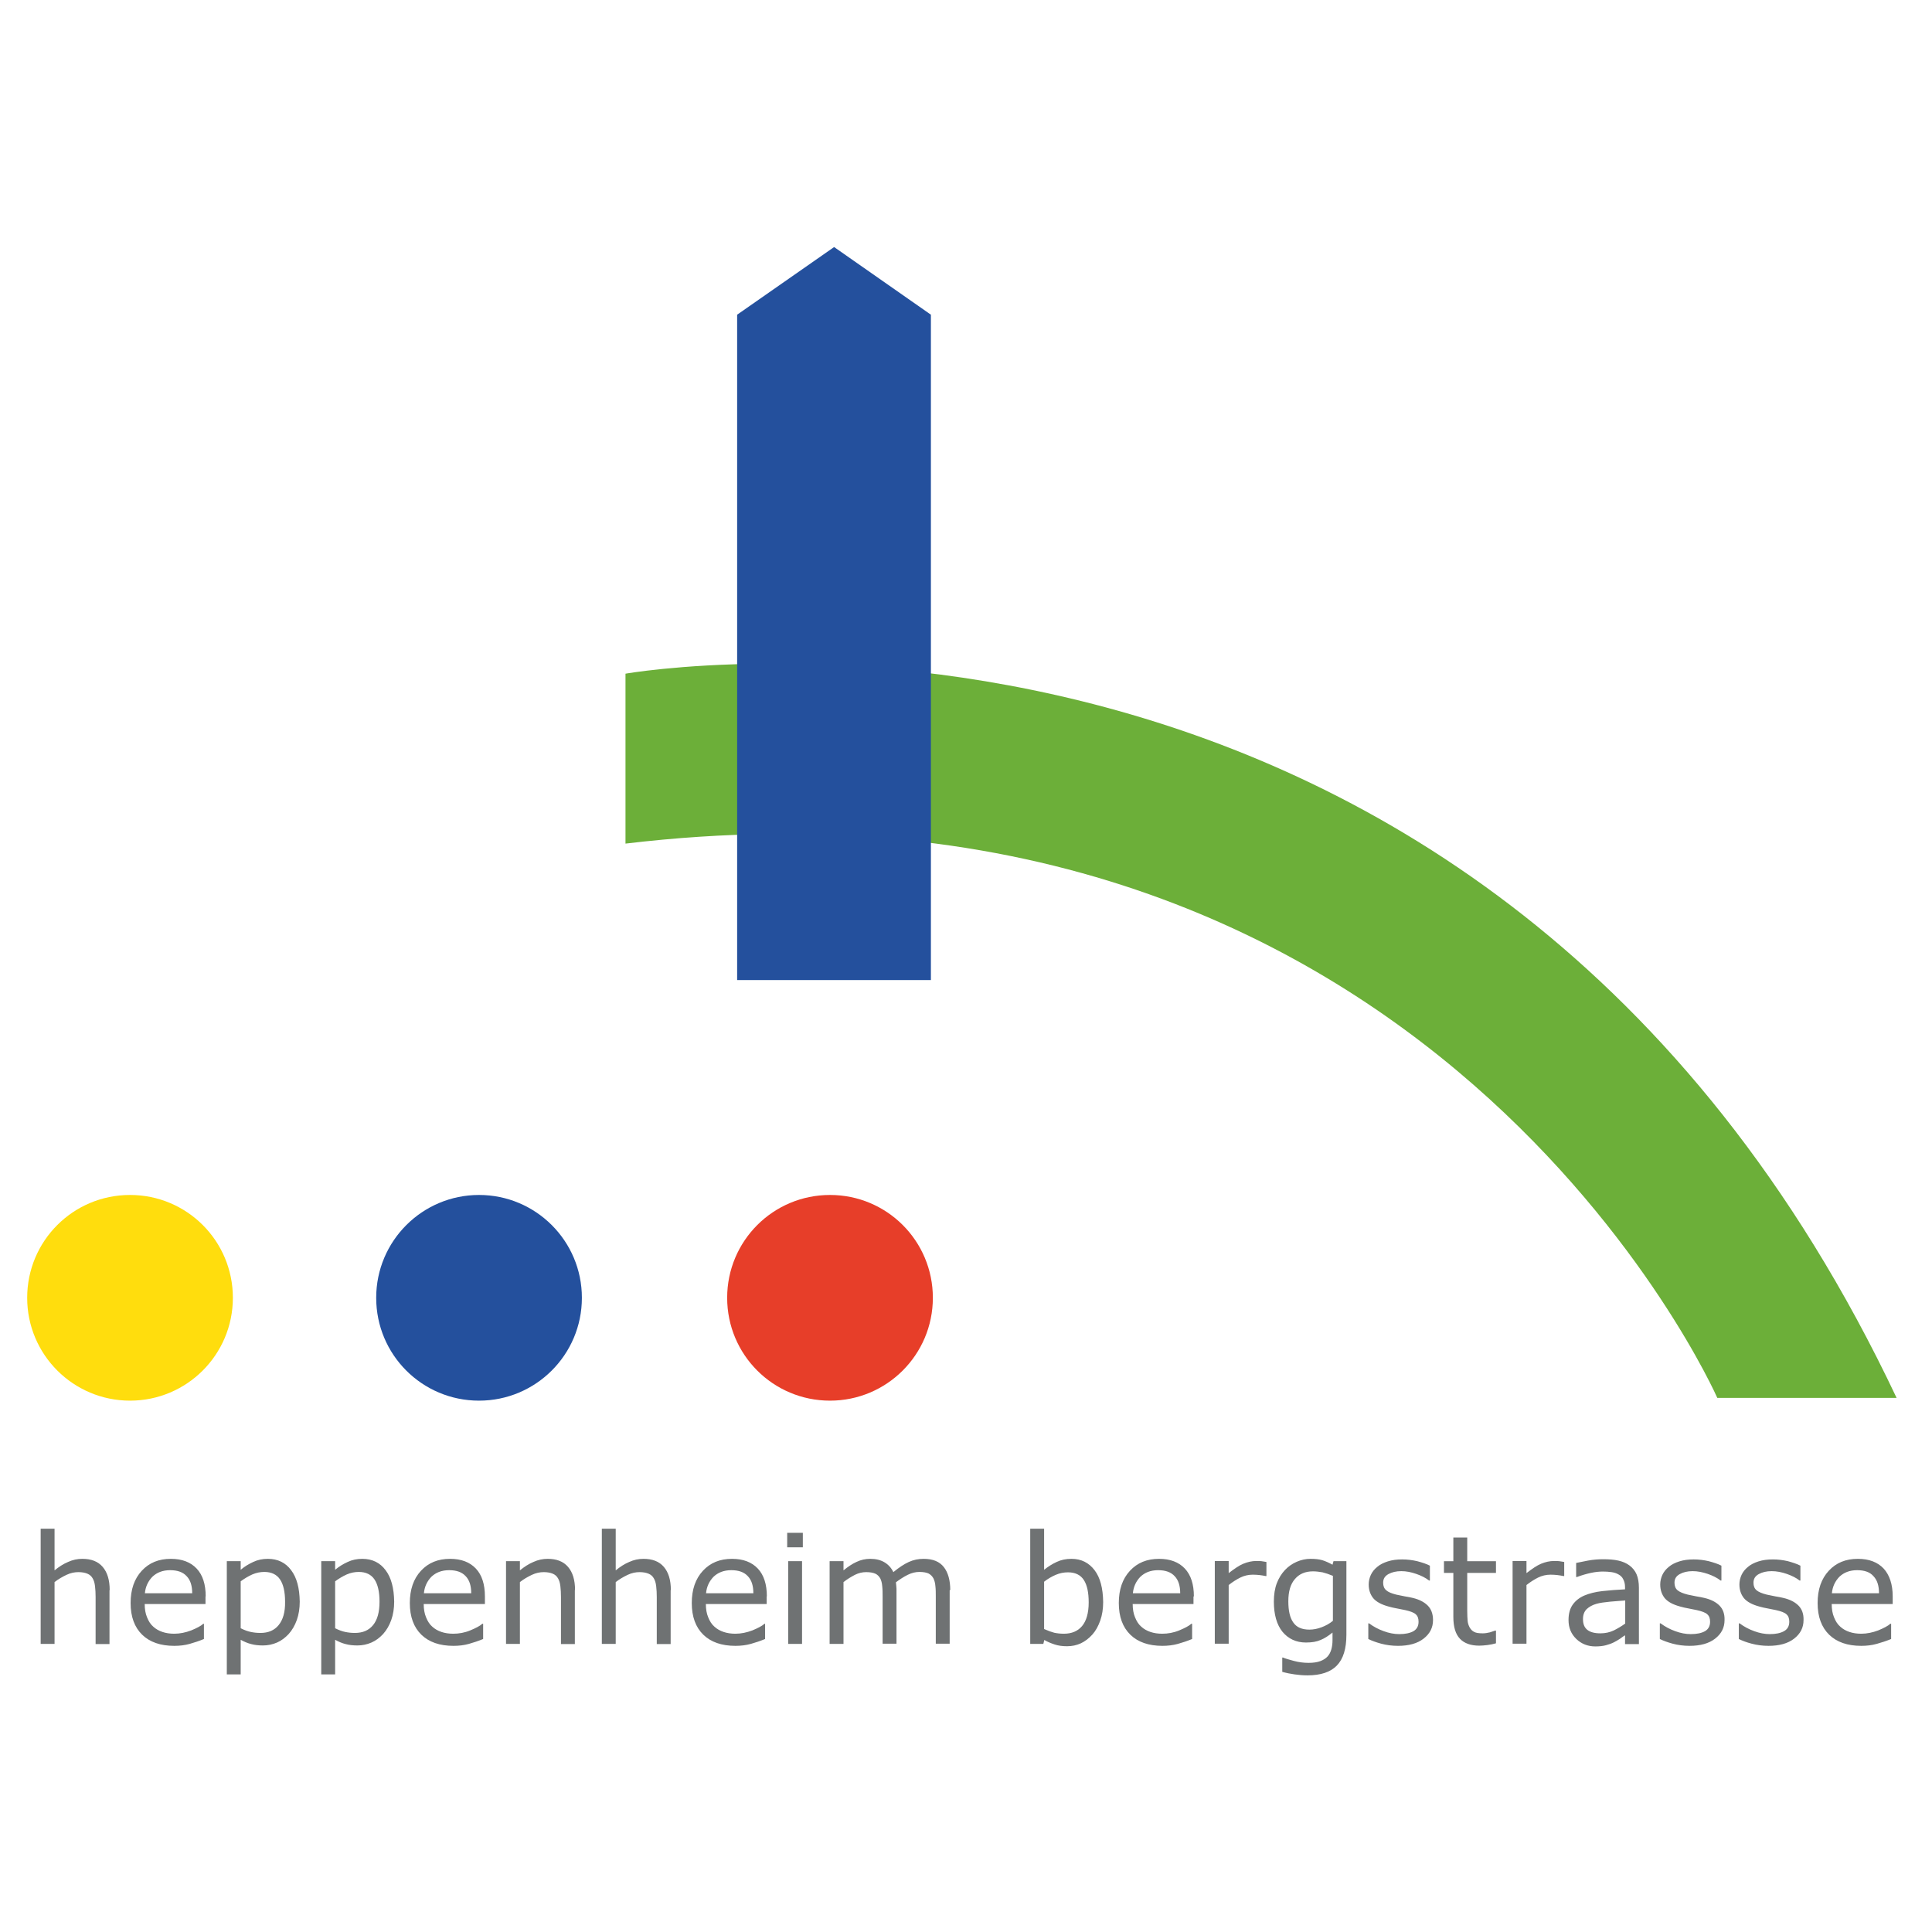 <?xml version="1.0" encoding="utf-8" standalone="no"?><!-- Generator: Adobe Illustrator 28.1.0, SVG Export Plug-In . SVG Version: 6.00 Build 0)  --><svg xmlns="http://www.w3.org/2000/svg" xmlns:xlink="http://www.w3.org/1999/xlink" height="48" id="Ebene_1" preserveAspectRatio="xMidYMid meet" style="enable-background:new 0 0 988.1 762;" version="1.1" viewBox="0 0 988.1 762" width="48" x="0px" xml:space="preserve" y="0px">
<style type="text/css">
	.st0{fill:#6F7273;}
	.st1{fill:#FFDD0D;}
	.st2{fill:#24509D;}
	.st3{fill:#E73E29;}
	.st4{fill:#6CAF39;}
</style>
<g>
	<path class="st0" d="M56.1,700.2c0-5.2-1.2-9.1-3.6-11.9c-2.4-2.8-5.9-4.1-10.4-4.1c-2.5,0-4.9,0.5-7.3,1.6c-2.4,1-4.7,2.5-6.9,4.3   v-21.3h-7.1v58.9h7.1v-31.6c1.9-1.5,4-2.7,6.1-3.7c2.1-1,4.1-1.4,6.1-1.4c1.9,0,3.4,0.3,4.6,0.8c1.2,0.5,2.1,1.3,2.7,2.4   c0.6,1,1,2.3,1.2,4c0.2,1.7,0.3,3.5,0.3,5.5v24.1h7.1V700.2L56.1,700.2z M105.2,703.4c0-6.1-1.5-10.9-4.6-14.2   c-3.1-3.3-7.5-5-13.2-5c-6.2,0-11.1,2-14.9,6.1c-3.8,4.1-5.7,9.6-5.7,16.5c0,7,2,12.4,5.9,16.2c3.9,3.8,9.4,5.7,16.4,5.7   c2.8,0,5.4-0.3,7.9-1c2.5-0.7,4.9-1.5,7.3-2.5v-7.8H104c-1.2,1.1-3.3,2.2-6.2,3.4c-2.9,1.1-5.8,1.7-8.7,1.7c-2.2,0-4.2-0.3-6-0.9   c-1.8-0.6-3.4-1.5-4.7-2.7c-1.4-1.2-2.4-2.8-3.2-4.8c-0.8-1.9-1.2-4.2-1.2-6.8h31.1V703.4L105.2,703.4z M74.1,701.8   c0.3-3.3,1.6-6.1,3.8-8.4c2.3-2.2,5.3-3.4,9.1-3.4c3.8,0,6.6,1,8.5,3.1c1.9,2,2.8,4.9,2.8,8.7H74.1L74.1,701.8z M148.9,690   c-2.8-3.8-6.8-5.8-11.9-5.8c-2.7,0-5.2,0.5-7.5,1.6c-2.4,1.1-4.5,2.4-6.4,4v-4.4H116v57.9h7.1v-17.7c1.8,1,3.7,1.8,5.4,2.2   c1.8,0.5,3.8,0.7,6,0.7c2.5,0,4.9-0.5,7.2-1.5c2.3-1,4.2-2.5,5.9-4.3c1.8-2,3.2-4.4,4.2-7.2c1-2.8,1.5-6,1.5-9.4   C153.2,699.2,151.8,693.8,148.9,690L148.9,690z M142.5,718.1c-2.2,2.7-5.3,4-9.3,4c-1.8,0-3.5-0.2-4.9-0.5   c-1.5-0.3-3.2-0.9-5.2-1.9v-24c1.9-1.4,3.9-2.6,5.9-3.5c2.1-0.9,4.1-1.3,6.2-1.3c3.6,0,6.3,1.3,8,3.8c1.7,2.5,2.6,6.3,2.6,11.4   C145.9,711.5,144.7,715.4,142.5,718.1L142.5,718.1z M197.2,690c-2.8-3.8-6.8-5.8-11.9-5.8c-2.7,0-5.2,0.5-7.5,1.6   c-2.4,1.1-4.5,2.4-6.4,4v-4.4h-7.1v57.9h7.1v-17.7c1.8,1,3.7,1.8,5.4,2.2c1.8,0.5,3.8,0.7,6,0.7c2.5,0,4.9-0.5,7.2-1.5   c2.3-1,4.2-2.5,5.9-4.3c1.8-2,3.2-4.4,4.2-7.2c1-2.8,1.5-6,1.5-9.4C201.5,699.2,200.1,693.8,197.2,690L197.2,690z M190.8,718.1   c-2.2,2.7-5.3,4-9.3,4c-1.8,0-3.5-0.2-4.9-0.5c-1.5-0.3-3.2-0.9-5.2-1.9v-24c1.9-1.4,3.9-2.6,5.9-3.5c2.1-0.9,4.1-1.3,6.2-1.3   c3.6,0,6.3,1.3,8,3.8c1.7,2.5,2.6,6.3,2.6,11.4C194.1,711.5,193,715.4,190.8,718.1L190.8,718.1z M248,703.4   c0-6.1-1.5-10.9-4.6-14.2c-3.1-3.3-7.5-5-13.2-5c-6.2,0-11.1,2-14.9,6.1c-3.8,4.1-5.7,9.6-5.7,16.5c0,7,2,12.4,5.9,16.2   c3.9,3.8,9.4,5.7,16.4,5.7c2.8,0,5.4-0.3,7.9-1c2.5-0.7,4.9-1.5,7.3-2.5v-7.8h-0.4c-1.2,1.1-3.3,2.2-6.2,3.4s-5.8,1.7-8.7,1.7   c-2.2,0-4.2-0.3-6-0.9c-1.8-0.6-3.4-1.5-4.7-2.7c-1.4-1.2-2.4-2.8-3.2-4.8c-0.8-1.9-1.2-4.2-1.2-6.8H248V703.4L248,703.4z    M216.8,701.8c0.3-3.3,1.6-6.1,3.8-8.4c2.3-2.2,5.3-3.4,9.1-3.4c3.8,0,6.6,1,8.5,3.1c1.9,2,2.8,4.9,2.8,8.7H216.8L216.8,701.8z    M294.1,700.2c0-5.2-1.2-9.1-3.6-11.9c-2.4-2.8-5.9-4.1-10.4-4.1c-2.5,0-4.9,0.5-7.3,1.6c-2.4,1-4.7,2.5-6.9,4.3v-4.7h-7.1v42.3   h7.1v-31.6c1.9-1.5,4-2.7,6.1-3.7c2.1-1,4.1-1.4,6.1-1.4c1.9,0,3.4,0.3,4.6,0.8c1.2,0.5,2.1,1.3,2.7,2.4c0.6,1,1,2.3,1.2,4   c0.2,1.7,0.3,3.5,0.3,5.5v24.1h7.1V700.2L294.1,700.2z M343.1,700.2c0-5.2-1.2-9.1-3.6-11.9c-2.4-2.8-5.9-4.1-10.4-4.1   c-2.5,0-4.9,0.5-7.3,1.6c-2.4,1-4.7,2.5-6.9,4.3v-21.3h-7.1v58.9h7.1v-31.6c1.9-1.5,4-2.7,6.1-3.7c2.1-1,4.1-1.4,6.1-1.4   c1.9,0,3.4,0.3,4.6,0.8c1.2,0.5,2.1,1.3,2.7,2.4c0.6,1,1,2.3,1.2,4c0.2,1.7,0.3,3.5,0.3,5.5v24.1h7.1V700.2L343.1,700.2z    M392.2,703.4c0-6.1-1.5-10.9-4.6-14.2c-3.1-3.3-7.5-5-13.2-5c-6.2,0-11.1,2-14.9,6.1c-3.8,4.1-5.7,9.6-5.7,16.5   c0,7,2,12.4,5.9,16.2c3.9,3.8,9.4,5.7,16.4,5.7c2.8,0,5.4-0.3,7.9-1c2.5-0.7,4.9-1.5,7.3-2.5v-7.8H391c-1.2,1.1-3.3,2.2-6.2,3.4   c-2.9,1.1-5.8,1.7-8.7,1.7c-2.2,0-4.2-0.3-6-0.9c-1.8-0.6-3.4-1.5-4.7-2.7c-1.4-1.2-2.4-2.8-3.2-4.8c-0.8-1.9-1.2-4.2-1.2-6.8h31.1   V703.4L392.2,703.4z M361.1,701.8c0.3-3.3,1.6-6.1,3.8-8.4c2.3-2.2,5.3-3.4,9.1-3.4c3.8,0,6.6,1,8.5,3.1c1.9,2,2.8,4.9,2.8,8.7   H361.1L361.1,701.8z M410.6,670.9h-8v7.4h8V670.9L410.6,670.9z M410.2,685.4h-7.1v42.3h7.1V685.4L410.2,685.4z M486,700.2   c0-5-1.1-9-3.3-11.8c-2.2-2.8-5.6-4.2-10.3-4.2c-2.7,0-5.2,0.5-7.6,1.6c-2.4,1.1-5,2.8-7.9,5.2c-1-2.1-2.5-3.8-4.5-5   c-2-1.2-4.4-1.8-7.3-1.8c-2.5,0-4.8,0.5-7.1,1.6c-2.2,1-4.4,2.5-6.6,4.3v-4.7h-7.1v42.3h7.1v-31.6c1.9-1.5,3.9-2.7,5.8-3.7   c2-1,3.9-1.4,5.8-1.4c2,0,3.6,0.3,4.7,0.8c1.1,0.5,1.9,1.4,2.5,2.4c0.5,1,0.9,2.4,1,4c0.2,1.7,0.2,3.5,0.2,5.3v24.1h7.1v-27.1   c0-0.8,0-1.5-0.1-2.3c-0.1-0.8-0.1-1.4-0.2-2c2-1.5,4-2.8,6-3.8c2-1,4-1.5,6-1.5c2,0,3.6,0.3,4.7,0.8c1.1,0.6,1.9,1.4,2.5,2.5   c0.5,1,0.9,2.4,1,4c0.2,1.7,0.2,3.4,0.2,5.3v24.1h7.1V700.2L486,700.2z M559.8,690c-2.9-3.8-6.8-5.8-11.8-5.8   c-2.8,0-5.3,0.5-7.6,1.6c-2.2,1-4.4,2.4-6.4,4v-21h-7.1v58.9h6.7l0.5-2c1.7,1,3.5,1.7,5.3,2.3c1.8,0.6,3.9,0.9,6.3,0.9   c2.6,0,4.9-0.5,7.1-1.5c2.1-1,4.1-2.5,5.9-4.5c1.7-1.9,3-4.3,4-7.1c1-2.8,1.5-6,1.5-9.5C564.1,699.2,562.7,693.8,559.8,690   L559.8,690z M553.4,718.6c-2.2,2.6-5.3,3.9-9.3,3.9c-1.8,0-3.5-0.2-4.9-0.5c-1.5-0.4-3.2-1-5.2-1.9v-24.2c1.8-1.4,3.8-2.6,5.9-3.5   c2.1-0.9,4.2-1.3,6.3-1.3c3.7,0,6.4,1.3,8.1,3.9c1.7,2.6,2.5,6.4,2.5,11.5C556.8,711.9,555.6,716,553.4,718.6L553.4,718.6z    M610.6,703.4c0-6.1-1.5-10.9-4.6-14.2s-7.5-5-13.2-5c-6.2,0-11.1,2-14.9,6.1c-3.8,4.1-5.7,9.6-5.7,16.5c0,7,2,12.4,5.9,16.2   c3.9,3.8,9.4,5.7,16.4,5.7c2.7,0,5.4-0.3,7.9-1c2.5-0.7,4.9-1.5,7.3-2.5v-7.8h-0.4c-1.2,1.1-3.3,2.2-6.2,3.4s-5.8,1.7-8.7,1.7   c-2.2,0-4.2-0.3-6-0.9c-1.8-0.6-3.4-1.5-4.7-2.7c-1.4-1.2-2.4-2.8-3.2-4.8c-0.8-1.9-1.2-4.2-1.2-6.8h31.1V703.4L610.6,703.4z    M579.4,701.8c0.3-3.3,1.6-6.1,3.8-8.4c2.3-2.2,5.3-3.4,9.1-3.4c3.8,0,6.6,1,8.5,3.1c1.9,2,2.8,4.9,2.8,8.7H579.4L579.4,701.8z    M647.7,685.8c-1.1-0.2-1.9-0.3-2.5-0.4c-0.6-0.1-1.5-0.1-2.7-0.1c-2.2,0-4.4,0.5-6.6,1.4c-2.2,0.9-4.6,2.6-7.5,4.8v-6.2h-7.1v42.3   h7.1v-30c1.9-1.5,3.9-2.8,5.9-3.8c2-1,4.2-1.5,6.4-1.5c1.4,0,2.5,0.1,3.5,0.2c1,0.1,2,0.3,3.1,0.5h0.4V685.8L647.7,685.8z    M688.7,685.4h-6.7l-0.5,1.8c-1.8-1-3.6-1.8-5.2-2.3c-1.7-0.5-3.7-0.7-6.1-0.7c-2.3,0-4.7,0.5-7,1.5c-2.3,1-4.3,2.4-6,4.2   c-1.8,1.9-3.2,4.2-4.2,6.8c-1,2.6-1.5,5.8-1.5,9.4c0,6.6,1.5,11.8,4.4,15.4c3,3.6,7,5.5,12,5.5c3,0,5.5-0.4,7.5-1.3   c2-0.8,4-2.1,6.1-3.8v3.9c0,1.7-0.2,3.3-0.6,4.7c-0.4,1.4-1,2.6-1.9,3.6c-0.9,1-2.1,1.8-3.7,2.4c-1.6,0.6-3.6,0.9-6,0.9   c-2.5,0-5-0.3-7.6-1c-2.5-0.7-4.4-1.2-5.5-1.7h-0.4v7.3c2.1,0.6,4.2,1,6.3,1.3c2.1,0.3,4.3,0.5,6.6,0.5c6.8,0,11.8-1.7,15-5   c3.3-3.4,4.9-8.6,4.9-15.8V685.4L688.7,685.4z M675.9,719.2c-2.1,0.8-4.2,1.2-6.2,1.2c-3.9,0-6.6-1.2-8.3-3.7   c-1.7-2.4-2.5-6-2.5-10.8c0-5,1.1-8.8,3.4-11.4c2.2-2.6,5.3-3.9,9.2-3.9c1.6,0,3.2,0.2,4.9,0.5c1.6,0.4,3.4,1,5.3,1.8v23   C679.9,717.4,678,718.4,675.9,719.2L675.9,719.2z M730.2,708.1c-1.8-1.8-4.3-3.1-7.6-3.9c-1.1-0.3-2.4-0.5-4.1-0.8   c-1.6-0.3-3.1-0.6-4.4-0.9c-2.4-0.6-4.1-1.3-5.1-2.2c-1.1-0.9-1.6-2.2-1.6-3.9c0-2,0.9-3.4,2.7-4.4c1.8-1,4-1.5,6.6-1.5   c2.5,0,5,0.5,7.6,1.4c2.6,0.9,4.8,2,6.6,3.4h0.4v-7.6c-1.7-0.9-3.9-1.6-6.5-2.3c-2.6-0.6-5.1-0.9-7.7-0.9c-2.7,0-5.1,0.3-7.3,1   c-2.2,0.7-4,1.6-5.4,2.8c-1.5,1.2-2.6,2.6-3.3,4.1c-0.7,1.5-1.1,3.2-1.1,4.9c0,2.8,0.8,5.1,2.3,7c1.6,1.9,4.2,3.3,7.9,4.3   c1.3,0.4,2.8,0.7,4.4,1c1.6,0.3,2.9,0.6,4,0.8c2.7,0.6,4.6,1.3,5.5,2.2c1,0.9,1.4,2.1,1.4,3.8c0,2.2-0.9,3.8-2.6,4.8   c-1.8,1-4.2,1.5-7.3,1.5c-2.5,0-5.2-0.5-7.9-1.5c-2.8-1-5.2-2.3-7.5-4h-0.4v8c1.8,0.9,4,1.7,6.6,2.4c2.6,0.7,5.5,1.1,8.6,1.1   c5.5,0,9.9-1.2,13.1-3.7c3.2-2.5,4.8-5.6,4.8-9.5C732.9,712.4,732,709.9,730.2,708.1L730.2,708.1L730.2,708.1z M765.1,720.9h-0.4   c-0.6,0.2-1.5,0.5-2.7,0.9c-1.3,0.3-2.5,0.5-3.6,0.5c-2,0-3.5-0.2-4.4-0.7c-1-0.5-1.7-1.2-2.3-2.2c-0.6-1.1-1-2.3-1.1-3.5   c-0.1-1.2-0.2-3-0.2-5.2v-19.3h14.7v-6h-14.7v-12.1h-7.1v12.1h-4.8v6h4.8v22.5c0,5.1,1.1,8.8,3.4,11.2c2.2,2.3,5.5,3.5,9.8,3.5   c1.2,0,2.6-0.1,4.2-0.3c1.6-0.2,3-0.5,4.4-0.9V720.9L765.1,720.9z M800,685.8c-1.1-0.2-1.9-0.3-2.5-0.4c-0.6-0.1-1.5-0.1-2.7-0.1   c-2.2,0-4.4,0.5-6.6,1.4c-2.2,0.9-4.6,2.6-7.5,4.8v-6.2h-7.1v42.3h7.1v-30c1.9-1.5,3.9-2.8,5.9-3.8c2-1,4.2-1.5,6.4-1.5   c1.4,0,2.5,0.1,3.5,0.2c1,0.1,2,0.3,3.1,0.5h0.4V685.8L800,685.8z M838.2,699c0-2.7-0.4-5-1.2-6.9c-0.8-1.8-2-3.3-3.6-4.5   c-1.6-1.2-3.5-2-5.7-2.5c-2.2-0.5-4.8-0.7-7.8-0.7c-2.5,0-5.1,0.2-7.8,0.7c-2.6,0.5-4.6,0.9-6,1.2v7.2h0.4c2.4-0.9,4.8-1.6,7.1-2.1   c2.3-0.5,4.4-0.7,6.2-0.7c1.5,0,3,0.1,4.4,0.3c1.4,0.2,2.6,0.6,3.6,1.2c1.1,0.6,1.9,1.4,2.4,2.5c0.6,1.1,0.9,2.4,0.9,4v1.1   c-4.1,0.2-8,0.5-11.6,0.9s-6.7,1.2-9.3,2.3c-2.5,1.1-4.5,2.7-5.9,4.7c-1.4,2-2.1,4.6-2.1,7.8c0,3.9,1.3,7.1,4,9.7   c2.6,2.5,5.9,3.8,9.7,3.8c2.1,0,3.9-0.2,5.4-0.6c1.5-0.4,2.9-0.9,4.1-1.5c1-0.5,2-1.1,3.1-1.8c1.1-0.8,1.9-1.4,2.6-1.8v4.5h7.1V699   L838.2,699z M825.4,720.8c-2.1,1-4.4,1.5-6.9,1.5c-3,0-5.2-0.6-6.7-1.8c-1.5-1.2-2.2-3-2.2-5.5c0-2.1,0.6-3.8,1.9-5.1   c1.3-1.2,2.9-2.1,5-2.7c1.7-0.5,4-0.8,7-1.1c2.9-0.3,5.5-0.4,7.7-0.6v11.8C829.4,718.6,827.4,719.8,825.4,720.8L825.4,720.8z    M879.4,708.1c-1.8-1.8-4.3-3.1-7.7-3.9c-1.1-0.3-2.4-0.5-4.1-0.8c-1.6-0.3-3.1-0.6-4.4-0.9c-2.4-0.6-4.1-1.3-5.2-2.2   c-1.1-0.9-1.6-2.2-1.6-3.9c0-2,0.9-3.4,2.7-4.4c1.8-1,4-1.5,6.6-1.5c2.5,0,5,0.5,7.7,1.4c2.6,0.9,4.8,2,6.6,3.4h0.4v-7.6   c-1.7-0.9-3.9-1.6-6.5-2.3c-2.6-0.6-5.1-0.9-7.7-0.9c-2.7,0-5.1,0.3-7.3,1c-2.2,0.7-4,1.6-5.4,2.8c-1.5,1.2-2.6,2.6-3.3,4.1   c-0.7,1.5-1.1,3.2-1.1,4.9c0,2.8,0.8,5.1,2.3,7c1.6,1.9,4.2,3.3,7.9,4.3c1.3,0.4,2.8,0.7,4.4,1c1.6,0.3,3,0.6,4,0.8   c2.7,0.6,4.6,1.3,5.5,2.2c1,0.9,1.4,2.1,1.4,3.8c0,2.2-0.9,3.8-2.6,4.8c-1.8,1-4.2,1.5-7.3,1.5c-2.5,0-5.2-0.5-7.9-1.5   c-2.8-1-5.2-2.3-7.5-4h-0.4v8c1.8,0.9,4,1.7,6.6,2.4c2.6,0.7,5.5,1.1,8.6,1.1c5.5,0,9.9-1.2,13.1-3.7c3.2-2.5,4.8-5.6,4.8-9.5   C882.1,712.4,881.2,709.9,879.4,708.1L879.4,708.1L879.4,708.1z M919.8,708.1c-1.8-1.8-4.3-3.1-7.7-3.9c-1.1-0.3-2.4-0.5-4.1-0.8   c-1.6-0.3-3.1-0.6-4.4-0.9c-2.4-0.6-4.1-1.3-5.2-2.2c-1.1-0.9-1.6-2.2-1.6-3.9c0-2,0.9-3.4,2.7-4.4c1.8-1,4-1.5,6.6-1.5   c2.5,0,5.1,0.5,7.7,1.4c2.6,0.9,4.8,2,6.6,3.4h0.4v-7.6c-1.7-0.9-3.9-1.6-6.4-2.3c-2.6-0.6-5.1-0.9-7.7-0.9c-2.7,0-5.1,0.3-7.3,1   c-2.2,0.7-4,1.6-5.4,2.8c-1.5,1.2-2.6,2.6-3.3,4.1c-0.7,1.5-1.1,3.2-1.1,4.9c0,2.8,0.8,5.1,2.3,7c1.6,1.9,4.2,3.3,7.9,4.3   c1.3,0.4,2.8,0.7,4.4,1c1.6,0.3,2.9,0.6,4,0.8c2.7,0.6,4.6,1.3,5.5,2.2c1,0.9,1.4,2.1,1.4,3.8c0,2.2-0.9,3.8-2.7,4.8   c-1.8,1-4.2,1.5-7.3,1.5c-2.5,0-5.2-0.5-7.9-1.5c-2.8-1-5.2-2.3-7.5-4h-0.4v8c1.8,0.9,3.9,1.7,6.6,2.4c2.6,0.7,5.5,1.1,8.6,1.1   c5.5,0,9.9-1.2,13.1-3.7c3.2-2.5,4.8-5.6,4.8-9.5C922.5,712.4,921.6,709.9,919.8,708.1L919.8,708.1L919.8,708.1z M968,703.4   c0-6.1-1.6-10.9-4.6-14.2c-3.1-3.3-7.5-5-13.2-5c-6.2,0-11.1,2-14.9,6.1c-3.8,4.1-5.7,9.6-5.7,16.5c0,7,2,12.4,5.9,16.2   c3.9,3.8,9.4,5.7,16.4,5.7c2.8,0,5.4-0.3,7.9-1c2.5-0.7,5-1.5,7.4-2.5v-7.8h-0.4c-1.2,1.1-3.3,2.2-6.2,3.4   c-2.9,1.1-5.8,1.7-8.7,1.7c-2.2,0-4.2-0.3-6-0.9c-1.8-0.6-3.4-1.5-4.7-2.7c-1.4-1.2-2.4-2.8-3.2-4.8c-0.8-1.9-1.2-4.2-1.2-6.8H968   V703.4L968,703.4z M936.9,701.8c0.3-3.3,1.6-6.1,3.8-8.4c2.3-2.2,5.3-3.4,9.1-3.4c3.8,0,6.6,1,8.4,3.1c1.9,2,2.8,4.9,2.8,8.7H936.9   L936.9,701.8z"/>
	<path class="st1" d="M66.5,603.3c29,0,52.6-23.5,52.6-52.6s-23.5-52.6-52.6-52.6s-52.6,23.5-52.6,52.6S37.5,603.3,66.5,603.3   L66.5,603.3z"/>
	<path class="st2" d="M245,603.3c29,0,52.6-23.5,52.6-52.6S274,498.1,245,498.1c-29,0-52.6,23.5-52.6,52.6S215.9,603.3,245,603.3   L245,603.3z"/>
	<path class="st3" d="M424.5,603.3c29,0,52.6-23.5,52.6-52.6s-23.5-52.6-52.6-52.6s-52.6,23.5-52.6,52.6S395.4,603.3,424.5,603.3   L424.5,603.3z"/>
	<path class="st4" d="M319.9,318.4v-86.9c0,0,438.4-77.5,650.1,370.4h-91.7C878.3,601.9,731.9,269.3,319.9,318.4L319.9,318.4z"/>
	<polygon class="st2" points="377,47.9 377,388.2 476.1,388.2 476.1,47.9 426.6,13.3 377,47.9  "/>
</g>
</svg>